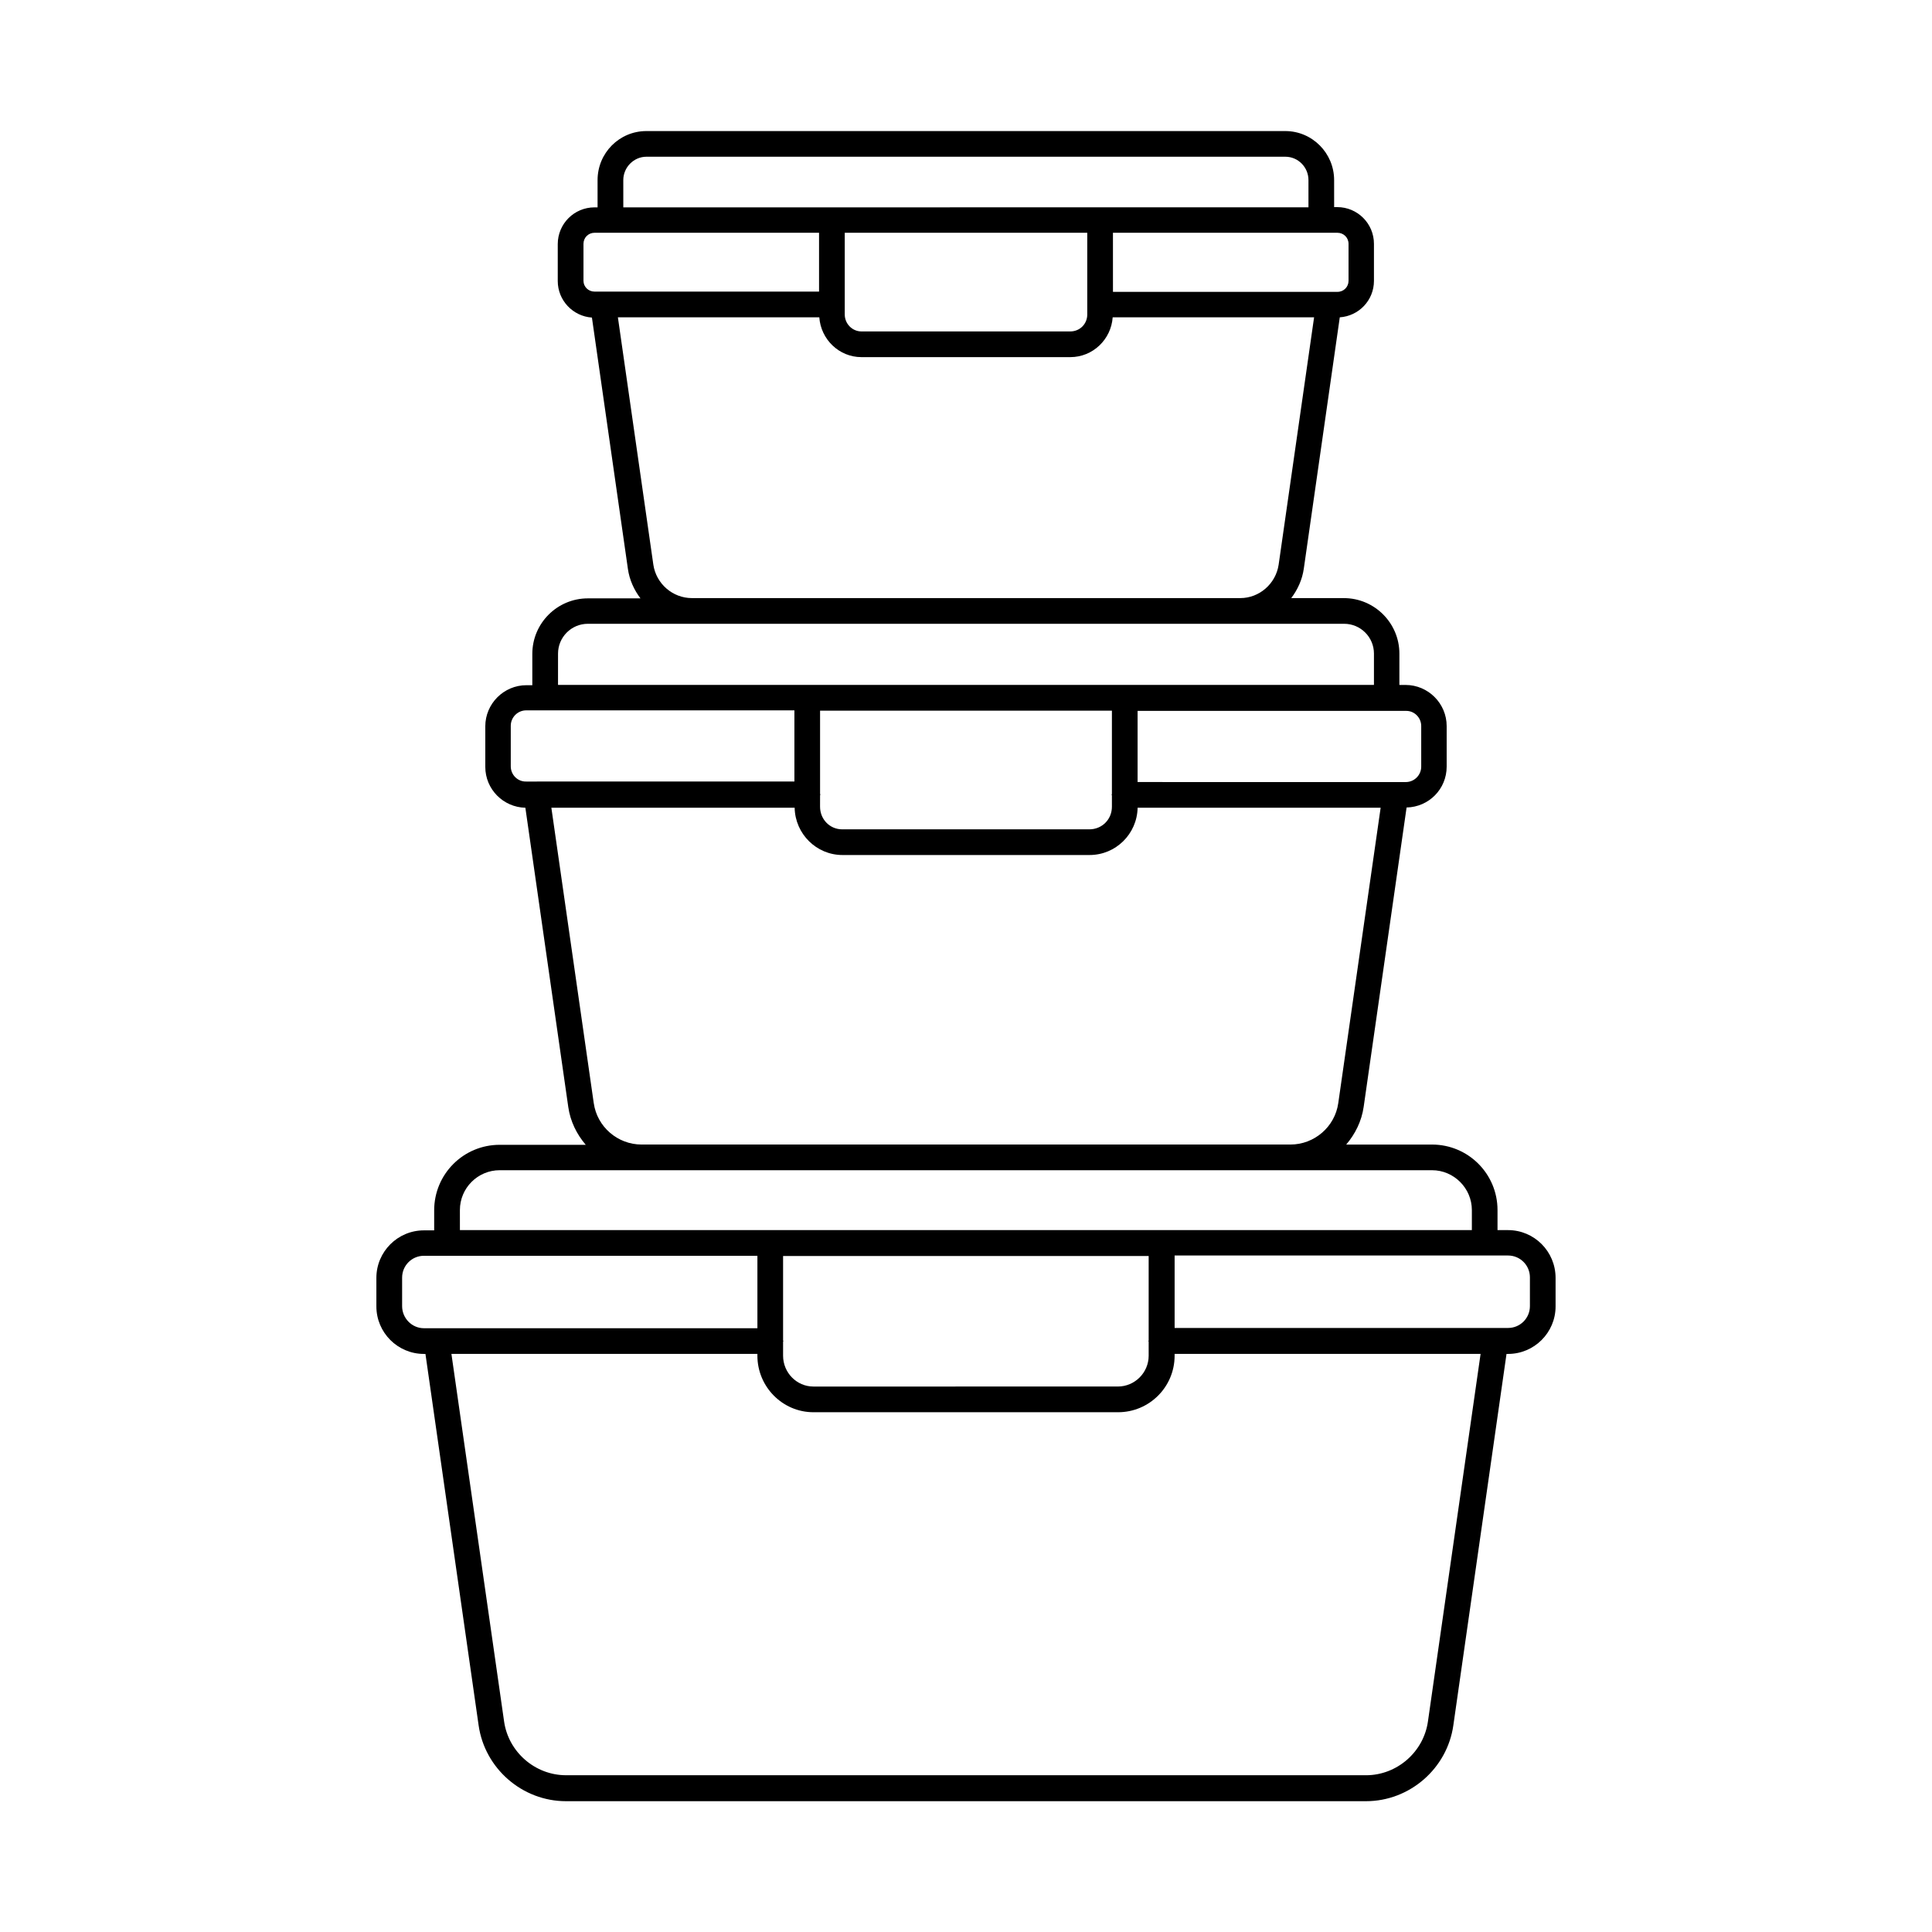 <?xml version="1.0" encoding="UTF-8"?>
<!-- Uploaded to: ICON Repo, www.svgrepo.com, Generator: ICON Repo Mixer Tools -->
<svg fill="#000000" width="800px" height="800px" version="1.1" viewBox="144 144 512 512" xmlns="http://www.w3.org/2000/svg">
 <path d="m543.65 469.99h-2.793v-5.312c0-9.602-7.762-17.359-17.359-17.359h-22.738c2.383-2.793 4.086-6.195 4.629-10.008l11.371-79.316c5.922-0.137 10.621-4.902 10.621-10.824v-10.758c0-5.992-4.902-10.895-10.895-10.895h-1.633v-8.305c0-8.102-6.606-14.707-14.707-14.707h-13.957c1.703-2.246 2.926-4.902 3.336-7.828l9.531-66.586c5.039-0.34 9.055-4.492 9.055-9.668v-9.805c0-5.379-4.356-9.734-9.734-9.734h-0.816l-0.004-7.148c0-7.148-5.785-13.004-12.938-13.004h-169.32c-7.148 0-12.938 5.785-12.938 13.004v7.215h-0.816c-5.379 0-9.734 4.356-9.734 9.734v9.805c0 5.106 4.016 9.328 9.055 9.668l9.531 66.586c0.41 2.926 1.633 5.582 3.336 7.828h-13.957c-8.102 0-14.707 6.606-14.707 14.707v8.305h-1.566c-5.992 0-10.895 4.902-10.895 10.895v10.758c0 5.922 4.766 10.688 10.621 10.824l11.371 79.316c0.543 3.812 2.246 7.215 4.629 10.008h-22.809c-9.602 0-17.359 7.762-17.359 17.359v5.309l-2.723 0.004c-6.945 0-12.594 5.652-12.594 12.594v7.559c0 6.945 5.652 12.594 12.594 12.594h0.41l14.094 98.445c1.633 11.438 11.574 20.086 23.148 20.086h212.01c11.574 0 21.516-8.645 23.148-20.086l14.094-98.445h0.41c6.945 0 12.594-5.652 12.594-12.594v-7.559c-0.004-7.012-5.652-12.66-12.598-12.66zm-23.012-133.58v10.758c0 2.246-1.84 4.086-4.086 4.086l-71.078-0.004v-18.859h71.078c2.246-0.066 4.086 1.773 4.086 4.019zm-159.31 18.383c0-0.066 0.066-0.137 0.066-0.203s0-0.137-0.066-0.203v-22.059h77.34v22.059c0 0.066-0.066 0.137-0.066 0.203s0 0.137 0.066 0.203v2.996c0 3.336-2.586 5.992-5.992 5.992h-65.496c-3.269 0-5.856-2.656-5.856-5.992zm140.05-146.18v9.805c0 1.633-1.293 2.926-2.926 2.926h-59.504l-0.004-15.656h59.504c1.633 0 2.93 1.293 2.93 2.926zm-133.51 16.207v-0.137-0.137-18.859h64.27v18.859 0.137 0.137 2.519c0 2.519-1.973 4.492-4.492 4.492h-55.352c-2.449 0-4.426-2.043-4.426-4.492zm-58.688-33.09c0-3.402 2.793-6.195 6.129-6.195h169.32c3.402 0 6.129 2.793 6.129 6.195v7.215h-55.281l-71.012 0.004h-55.281zm-10.551 26.688v-9.805c0-1.633 1.293-2.926 2.926-2.926h59.504v15.59h-59.504c-1.633 0-2.926-1.293-2.926-2.859zm18.516 75.23-9.395-65.562h53.375c0.41 5.856 5.242 10.555 11.164 10.555h55.352c5.992 0 10.824-4.699 11.234-10.555h53.375l-9.395 65.562c-0.75 5.039-5.106 8.852-10.145 8.852h-145.35c-5.106 0-9.465-3.812-10.215-8.852zm-25.258 23.559c0-4.356 3.539-7.898 7.898-7.898h200.43c4.356 0 7.898 3.539 7.898 7.898v8.305h-216.23zm-12.527 29.887v-10.758c0-2.246 1.84-4.086 4.086-4.086h71.078v18.859l-71.078 0.004c-2.246 0.066-4.086-1.773-4.086-4.019zm21.992 89.258-11.234-78.293h64.473c0.137 6.945 5.785 12.527 12.664 12.527h65.496c6.945 0 12.594-5.582 12.73-12.527h64.406l-11.234 78.293c-0.887 6.262-6.332 10.961-12.664 10.961h-171.97c-6.332 0-11.781-4.699-12.664-10.961zm-35.473 28.32c0-5.785 4.699-10.555 10.555-10.555h247.07c5.785 0 10.555 4.766 10.555 10.555v5.309l-82.176 0.004h-186zm85.648 34.926c0-0.066 0.066-0.137 0.066-0.203 0-0.066-0.066-0.137-0.066-0.203v-22.332h96.883v22.332c0 0.066-0.066 0.137-0.066 0.203 0 0.066 0.066 0.137 0.066 0.203v3.676c0 4.492-3.676 8.168-8.168 8.168l-80.68 0.004c-4.426 0-8.035-3.676-8.035-8.168zm-100.96-9.461v-7.559c0-3.199 2.586-5.785 5.785-5.785h88.371v19.199h-88.371c-3.199 0-5.785-2.656-5.785-5.856zm271.85 110.09c-1.156 8.102-8.238 14.23-16.406 14.23l-212.01-0.004c-8.168 0-15.25-6.129-16.406-14.23l-13.961-97.422h81.086v0.477c0 8.238 6.672 14.977 14.844 14.977h80.746c8.238 0 14.977-6.672 14.977-14.977v-0.477h81.086zm27.027-110.09c0 3.199-2.586 5.785-5.785 5.785h-88.371v-19.199h88.371c3.199 0 5.785 2.586 5.785 5.785z"/>
</svg>